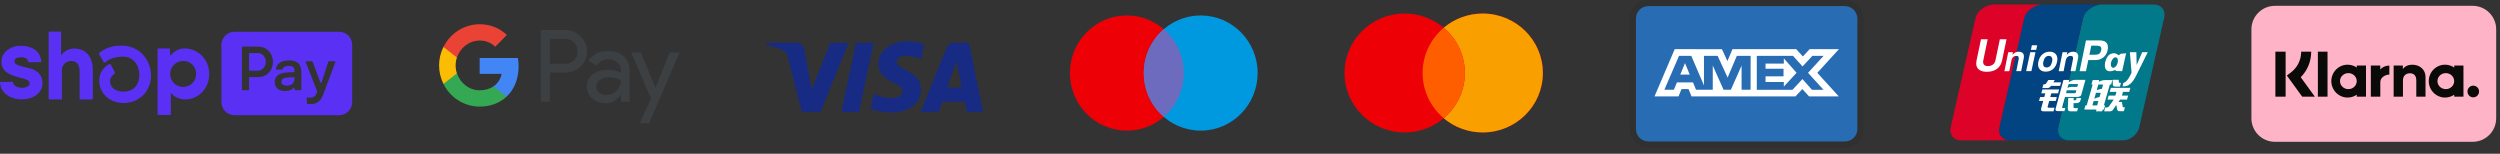 <svg xmlns="http://www.w3.org/2000/svg" fill="none" viewBox="0 0 374 23" height="23" width="374">
<rect x="0" y="0" width="374" height="23" fill="#333333" stroke="none"/>
<path fill="#FFB3C7" d="M369.913 0.872H340.328C338.387 0.872 336.812 2.446 336.812 4.388V17.698C336.812 19.64 338.387 21.214 340.328 21.214H369.913C371.854 21.214 373.429 19.64 373.429 17.698V4.388C373.429 2.446 371.854 0.872 369.913 0.872Z"></path>
<path fill="#0A0B09" d="M370 12.812C369.521 12.812 369.133 13.204 369.133 13.687C369.133 14.171 369.521 14.563 370 14.563C370.479 14.563 370.868 14.171 370.868 13.687C370.868 13.204 370.479 12.812 370 12.812ZM367.146 12.135C367.146 11.473 366.586 10.937 365.894 10.937C365.203 10.937 364.642 11.473 364.642 12.135C364.642 12.797 365.203 13.334 365.894 13.334C366.586 13.334 367.146 12.797 367.146 12.135ZM367.151 9.806H368.533V14.464H367.151V14.166C366.761 14.435 366.289 14.593 365.781 14.593C364.436 14.593 363.345 13.493 363.345 12.135C363.345 10.778 364.436 9.678 365.781 9.678C366.289 9.678 366.761 9.836 367.151 10.104V9.806ZM356.091 10.413V9.806H354.676V14.464H356.095V12.29C356.095 11.556 356.883 11.161 357.429 11.161C357.435 11.161 357.44 11.162 357.446 11.162V9.807C356.885 9.807 356.368 10.049 356.091 10.413ZM352.567 12.135C352.567 11.473 352.006 10.937 351.315 10.937C350.623 10.937 350.062 11.473 350.062 12.135C350.062 12.797 350.623 13.334 351.315 13.334C352.006 13.334 352.567 12.797 352.567 12.135V12.135ZM352.571 9.806H353.953V14.464H352.571V14.166C352.181 14.435 351.71 14.593 351.201 14.593C349.856 14.593 348.766 13.493 348.766 12.135C348.766 10.778 349.856 9.678 351.201 9.678C351.71 9.678 352.181 9.836 352.571 10.104V9.806H352.571ZM360.89 9.681C360.338 9.681 359.815 9.854 359.466 10.331V9.807H358.09V14.464H359.483V12.017C359.483 11.308 359.953 10.961 360.52 10.961C361.128 10.961 361.477 11.328 361.477 12.007V14.464H362.857V11.502C362.857 10.418 362.003 9.681 360.89 9.681V9.681ZM346.753 14.464H348.199V7.731H346.753V14.464ZM340.398 14.466H341.93V7.73H340.398L340.398 14.466ZM345.756 7.73C345.756 9.188 345.193 10.545 344.189 11.553L346.306 14.466H344.414L342.113 11.3L342.707 10.851C343.692 10.107 344.257 8.969 344.257 7.729H345.756L345.756 7.73Z" clip-rule="evenodd" fill-rule="evenodd"></path>
<path fill="#010202" d="M276.016 0H246.584C245.018 0 243.82 1.198 243.82 2.764V19.318C243.82 20.884 245.11 22.081 246.584 22.081H276.016C277.582 22.081 278.78 20.884 278.78 19.318V2.754C278.771 1.188 277.481 0 276.016 0Z" opacity="0.07"></path>
<path fill="#286CB4" d="M276.017 0.921C277.03 0.921 277.859 1.75 277.859 2.764V19.318C277.859 20.331 277.03 21.16 276.017 21.16H246.585C245.571 21.16 244.742 20.331 244.742 19.318V2.755C244.742 1.741 245.571 0.912 246.585 0.912H276.017"></path>
<path fill="white" d="M252.076 9.442L252.785 11.165H251.366L252.076 9.442ZM266.861 9.516H264.125V10.28H266.815V11.423H264.125V12.27H266.861V12.952L268.768 10.889L266.861 8.733V9.516ZM253.927 7.36H257.603L258.423 9.138L259.178 7.351H268.713L269.707 8.447L270.73 7.351H275.106L271.872 10.898L275.078 14.417H270.629L269.634 13.32L268.602 14.417H253.052L252.601 13.32H251.56L251.108 14.417H247.516L250.537 7.351H253.688L253.927 7.36ZM261.896 8.355H259.832L258.45 11.607L256.958 8.355H254.913V12.777L253.015 8.355H251.182L248.99 13.422H250.417L250.869 12.326H253.273L253.725 13.422H256.23V9.801L257.842 13.422H258.939L260.541 9.811V13.422H261.886L261.896 8.355ZM270.481 10.898L272.812 8.355H271.135L269.661 9.94L268.234 8.355H262.817V13.431H268.16L269.643 11.828L271.071 13.431H272.793L270.481 10.898Z"></path>
<path fill="#01798A" d="M322.236 0.681L314.348 0.679H314.346C314.34 0.679 314.334 0.68 314.328 0.68C313.244 0.713 311.894 1.576 311.648 2.64L307.918 19.03C307.672 20.104 308.341 20.978 309.417 20.994H317.704C318.763 20.942 319.793 20.089 320.034 19.037L323.765 2.647C324.015 1.562 323.33 0.681 322.236 0.681"></path>
<path fill="#024381" d="M307.915 19.03L311.645 2.641C311.891 1.576 313.241 0.713 314.324 0.68L311.188 0.679L305.537 0.677C304.45 0.7 303.083 1.569 302.837 2.641L299.106 19.031C298.859 20.105 299.529 20.979 300.604 20.995H309.413C308.338 20.979 307.669 20.105 307.915 19.031"></path>
<path fill="#DD0228" d="M299.107 19.03L302.839 2.64C303.084 1.568 304.452 0.699 305.538 0.677L298.299 0.675C297.206 0.675 295.805 1.554 295.556 2.64L291.824 19.03C291.801 19.13 291.789 19.228 291.781 19.324V19.628C291.854 20.411 292.457 20.981 293.322 20.994H300.605C299.53 20.979 298.86 20.105 299.107 19.03Z"></path>
<path fill="white" d="M305.695 12.62H305.832C305.957 12.62 306.042 12.578 306.082 12.495L306.438 11.966H307.391L307.192 12.314H308.335L308.19 12.847H306.83C306.673 13.081 306.481 13.191 306.249 13.178H305.54L305.694 12.62M305.538 13.384H308.042L307.883 13.963H306.875L306.722 14.522H307.702L307.542 15.101H306.562L306.334 15.927C306.278 16.065 306.352 16.127 306.556 16.113H307.354L307.206 16.651H305.673C305.382 16.651 305.282 16.486 305.374 16.155L305.665 15.101H305.038L305.198 14.522H305.824L305.978 13.963H305.379L305.538 13.384L305.538 13.384ZM309.535 11.962L309.496 12.301C309.496 12.301 309.968 11.949 310.397 11.949H311.982L311.376 14.128C311.325 14.377 311.11 14.501 310.729 14.501H308.932L308.511 16.031C308.487 16.113 308.521 16.155 308.612 16.155H308.966L308.836 16.63H307.937C307.592 16.63 307.449 16.527 307.505 16.32L308.695 11.961H309.535L309.535 11.962ZM310.877 12.578H309.462L309.293 13.166C309.293 13.166 309.529 12.997 309.923 12.991C310.315 12.985 310.764 12.991 310.764 12.991L310.877 12.578ZM310.365 13.942C310.469 13.956 310.528 13.915 310.535 13.818L310.621 13.508H309.204L309.085 13.942H310.365V13.942ZM309.409 14.646H310.226L310.21 14.997H310.428C310.538 14.997 310.592 14.962 310.592 14.893L310.657 14.666H311.336L311.245 14.997C311.168 15.273 310.965 15.417 310.635 15.431H310.2L310.197 16.031C310.19 16.127 310.277 16.176 310.457 16.176H310.866L310.734 16.651H309.753C309.478 16.664 309.343 16.534 309.346 16.258L309.409 14.646ZM299.51 9.059C299.399 9.598 299.143 10.012 298.744 10.306C298.349 10.595 297.84 10.74 297.217 10.74C296.63 10.74 296.2 10.592 295.926 10.295C295.735 10.084 295.641 9.816 295.641 9.492C295.641 9.358 295.657 9.214 295.689 9.059L296.353 5.879H297.356L296.701 9.023C296.683 9.102 296.673 9.183 296.674 9.264C296.673 9.425 296.713 9.557 296.795 9.66C296.914 9.813 297.106 9.889 297.375 9.889C297.684 9.889 297.938 9.814 298.135 9.662C298.333 9.512 298.462 9.299 298.52 9.022L299.177 5.878H300.175L299.51 9.059M303.723 7.808H304.509L303.893 10.646H303.109L303.723 7.808ZM303.97 6.774H304.763L304.615 7.463H303.822L303.97 6.774ZM305.204 10.43C304.999 10.235 304.895 9.972 304.894 9.638C304.894 9.581 304.897 9.516 304.905 9.445C304.913 9.373 304.922 9.303 304.936 9.238C305.029 8.777 305.227 8.411 305.533 8.141C305.838 7.87 306.206 7.734 306.637 7.734C306.99 7.734 307.27 7.832 307.475 8.028C307.68 8.225 307.783 8.491 307.783 8.829C307.783 8.886 307.778 8.954 307.771 9.026C307.762 9.097 307.751 9.167 307.738 9.238C307.647 9.692 307.449 10.054 307.144 10.319C306.838 10.586 306.471 10.719 306.043 10.719C305.688 10.719 305.409 10.623 305.204 10.43M306.701 9.868C306.84 9.719 306.939 9.493 307 9.192C307.009 9.145 307.017 9.096 307.022 9.047C307.027 8.999 307.029 8.954 307.029 8.913C307.029 8.738 306.984 8.602 306.894 8.506C306.804 8.409 306.677 8.361 306.512 8.361C306.295 8.361 306.117 8.436 305.979 8.589C305.838 8.741 305.739 8.971 305.677 9.277C305.668 9.324 305.661 9.371 305.655 9.417C305.65 9.464 305.648 9.508 305.649 9.548C305.649 9.722 305.694 9.856 305.784 9.951C305.874 10.046 306 10.093 306.167 10.093C306.386 10.093 306.563 10.018 306.702 9.868"></path>
<path fill="white" d="M312.878 12.644L313.067 11.982H314.025L313.984 12.225C313.984 12.225 314.473 11.982 314.825 11.982H316.01L315.822 12.644H315.635L314.742 15.766H314.928L314.751 16.386H314.565L314.487 16.655H313.56L313.637 16.386H311.807L311.985 15.766H312.169L313.063 12.644H312.878M313.911 12.644L313.667 13.489C313.667 13.489 314.084 13.33 314.444 13.285C314.523 12.99 314.627 12.644 314.627 12.644H313.911ZM313.555 13.885L313.31 14.77C313.31 14.77 313.772 14.544 314.089 14.525C314.181 14.183 314.273 13.885 314.273 13.885H313.555L313.555 13.885ZM313.734 15.766L313.917 15.124H313.202L313.018 15.766H313.734ZM316.05 11.941H316.951L316.989 12.271C316.983 12.355 317.033 12.395 317.14 12.395H317.299L317.138 12.954H316.476C316.224 12.967 316.094 12.871 316.082 12.664L316.05 11.941H316.05ZM315.786 13.14H318.703L318.532 13.74H317.603L317.444 14.298H318.372L318.199 14.897H317.166L316.933 15.248H317.438L317.555 15.951C317.569 16.021 317.632 16.055 317.738 16.055H317.895L317.73 16.634H317.174C316.886 16.648 316.737 16.552 316.725 16.345L316.591 15.703L316.131 16.386C316.022 16.579 315.855 16.669 315.629 16.655H314.78L314.945 16.076H315.21C315.319 16.076 315.41 16.028 315.491 15.931L316.211 14.897H315.283L315.455 14.298H316.462L316.622 13.74H315.614L315.786 13.14M300.431 7.807H301.14L301.059 8.216L301.161 8.099C301.39 7.855 301.669 7.734 301.999 7.734C302.297 7.734 302.512 7.82 302.647 7.993C302.78 8.166 302.816 8.406 302.753 8.712L302.363 10.646H301.634L301.987 8.893C302.023 8.712 302.013 8.577 301.957 8.49C301.902 8.403 301.796 8.361 301.643 8.361C301.456 8.361 301.298 8.418 301.17 8.534C301.041 8.65 300.956 8.811 300.914 9.015L300.589 10.647H299.859L300.431 7.807M308.556 7.807H309.266L309.185 8.216L309.286 8.099C309.515 7.855 309.795 7.734 310.124 7.734C310.422 7.734 310.637 7.82 310.771 7.993C310.903 8.166 310.941 8.406 310.877 8.712L310.488 10.646H309.759L310.112 8.893C310.148 8.712 310.138 8.577 310.082 8.49C310.025 8.403 309.921 8.361 309.769 8.361C309.582 8.361 309.425 8.418 309.295 8.534C309.166 8.65 309.08 8.811 309.04 9.015L308.714 10.647H307.985L308.556 7.807ZM312.062 6.046H314.12C314.516 6.046 314.822 6.135 315.033 6.31C315.242 6.487 315.347 6.741 315.347 7.072V7.082C315.347 7.145 315.343 7.216 315.337 7.293C315.326 7.372 315.313 7.449 315.296 7.526C315.206 7.964 314.995 8.317 314.67 8.584C314.344 8.85 313.957 8.984 313.512 8.984H312.408L312.066 10.647H311.111L312.062 6.046ZM312.576 8.184H313.492C313.73 8.184 313.92 8.129 314.058 8.02C314.195 7.91 314.286 7.742 314.336 7.514C314.344 7.472 314.349 7.434 314.355 7.399C314.358 7.366 314.362 7.333 314.362 7.301C314.362 7.138 314.304 7.02 314.187 6.946C314.07 6.87 313.887 6.835 313.633 6.835H312.855L312.576 8.184M319.625 11.196C319.323 11.834 319.035 12.206 318.866 12.379C318.697 12.55 318.361 12.948 317.553 12.918L317.623 12.431C318.303 12.223 318.67 11.286 318.88 10.871L318.63 7.815L319.156 7.808H319.597L319.645 9.725L320.471 7.808H321.308L319.625 11.196ZM317.285 8.039L316.952 8.266C316.605 7.996 316.288 7.829 315.675 8.111C314.841 8.495 314.144 11.44 316.441 10.47L316.572 10.624L317.475 10.647L318.068 7.971L317.285 8.039ZM316.771 9.502C316.626 9.927 316.302 10.208 316.048 10.128C315.794 10.05 315.703 9.64 315.85 9.214C315.996 8.787 316.322 8.508 316.574 8.588C316.827 8.666 316.919 9.076 316.771 9.502Z"></path>
<path fill="#ED0006" d="M168.578 2.312C173.281 2.312 177.095 6.169 177.095 10.927C177.095 15.684 173.281 19.541 168.578 19.541C163.875 19.541 160.063 15.684 160.062 10.927C160.062 6.169 163.875 2.312 168.578 2.312Z"></path>
<path fill="#0099DF" d="M179.625 2.312C184.328 2.312 188.142 6.169 188.142 10.927C188.141 15.684 184.328 19.541 179.625 19.541C174.922 19.541 171.11 15.684 171.109 10.927C171.109 6.169 174.922 2.312 179.625 2.312Z"></path>
<path fill="#6C6BBD" d="M174.102 4.372C175.932 5.952 177.095 8.301 177.095 10.927C177.095 13.552 175.932 15.9 174.102 17.48C172.271 15.9 171.109 13.551 171.109 10.927C171.109 8.302 172.271 5.952 174.102 4.372Z"></path>
<path fill="#ED0006" d="M221.821 2.026C226.792 2.027 230.821 6.008 230.821 10.92C230.821 15.832 226.792 19.813 221.821 19.814C219.592 19.814 217.553 19.01 215.98 17.684C214.408 19.01 212.371 19.813 210.142 19.814C205.171 19.814 201.141 15.832 201.141 10.92C201.141 6.008 205.171 2.026 210.142 2.026C212.371 2.026 214.408 2.829 215.98 4.155C217.553 2.829 219.592 2.026 221.821 2.026Z"></path>
<path fill="#F9A000" d="M221.813 2.026C226.784 2.027 230.813 6.008 230.813 10.92C230.813 15.832 226.784 19.813 221.813 19.814C219.586 19.814 217.548 19.011 215.977 17.686C217.912 16.055 219.142 13.631 219.142 10.92C219.142 8.209 217.912 5.784 215.977 4.152C217.548 2.828 219.586 2.026 221.813 2.026Z"></path>
<path fill="#FF5E00" d="M215.98 4.155C217.914 5.786 219.142 8.211 219.142 10.92C219.142 13.629 217.914 16.053 215.98 17.684C214.047 16.053 212.82 13.629 212.82 10.92C212.82 8.211 214.047 5.786 215.98 4.155Z"></path>
<path fill="#172B85" d="M122.752 16.735H119.947L117.843 8.474C117.744 8.094 117.532 7.758 117.22 7.6C116.442 7.202 115.584 6.885 114.648 6.725V6.407H119.167C119.791 6.407 120.259 6.885 120.337 7.44L121.428 13.399L124.232 6.407H126.96L122.752 16.735ZM128.517 16.736H125.867L128.049 6.407H130.698L128.517 16.736ZM134.13 9.269C134.208 8.712 134.675 8.394 135.221 8.394C136.079 8.314 137.013 8.474 137.793 8.871L138.26 6.647C137.481 6.329 136.623 6.169 135.845 6.169C133.274 6.169 131.402 7.6 131.402 9.585C131.402 11.096 132.728 11.889 133.663 12.367C134.675 12.843 135.065 13.161 134.987 13.637C134.987 14.352 134.208 14.67 133.429 14.67C132.494 14.67 131.558 14.432 130.702 14.034L130.234 16.259C131.17 16.656 132.182 16.815 133.118 16.815C136.001 16.894 137.793 15.465 137.793 13.319C137.793 10.618 134.13 10.46 134.13 9.269ZM147.061 16.736L144.957 6.407H142.698C142.23 6.407 141.762 6.726 141.606 7.202L137.711 16.736H140.438L140.983 15.226H144.334L144.645 16.736H147.061ZM143.091 9.189L143.869 13.081H141.688L143.091 9.189Z" clip-rule="evenodd" fill-rule="evenodd"></path>
<path fill="#3C4043" d="M98.047 13.141H98.072L100.172 7.872H101.647L97.111 18.436H95.712L97.398 14.74L94.422 7.872H95.897L98.047 13.141ZM90.951 7.632C91.954 7.632 92.746 7.907 93.328 8.445C93.91 8.984 94.197 9.736 94.197 10.686V15.211H92.898V14.194H92.84C92.275 15.032 91.532 15.45 90.597 15.45C89.804 15.45 89.13 15.211 88.599 14.733C88.076 14.288 87.781 13.629 87.798 12.936C87.798 12.174 88.085 11.575 88.649 11.122C89.214 10.669 89.973 10.446 90.917 10.446C91.726 10.446 92.385 10.601 92.907 10.892V10.575C92.907 10.105 92.705 9.66 92.351 9.352C91.988 9.027 91.524 8.847 91.044 8.847C90.285 8.847 89.686 9.172 89.248 9.822L88.051 9.061C88.692 8.111 89.661 7.632 90.951 7.632ZM84.515 4.484C85.383 4.468 86.225 4.801 86.841 5.417C88.072 6.58 88.148 8.54 86.993 9.797L86.841 9.95C86.209 10.557 85.433 10.866 84.515 10.866H82.272V15.211H80.914V4.484H84.515ZM91.126 11.559C90.578 11.559 90.114 11.696 89.743 11.961C89.381 12.226 89.195 12.559 89.195 12.961C89.195 13.32 89.364 13.654 89.643 13.86C89.946 14.099 90.317 14.227 90.696 14.219C91.27 14.219 91.818 13.988 92.223 13.577C92.669 13.15 92.897 12.645 92.897 12.064C92.476 11.722 91.885 11.55 91.126 11.559ZM82.273 9.549H84.55C85.056 9.566 85.545 9.36 85.891 8.992C86.599 8.248 86.582 7.051 85.849 6.332C85.503 5.99 85.039 5.802 84.55 5.802H82.273V9.549Z"></path>
<path fill="#4285F4" d="M77.584 9.925C77.584 9.506 77.55 9.087 77.483 8.676H71.758V11.046H75.038C74.903 11.807 74.464 12.491 73.823 12.919V14.459H75.78C76.926 13.389 77.584 11.807 77.584 9.925Z"></path>
<path fill="#34A853" d="M71.765 15.947C73.401 15.947 74.784 15.399 75.787 14.459L73.831 12.919C73.283 13.295 72.583 13.509 71.765 13.509C70.18 13.509 68.839 12.423 68.359 10.969H66.344V12.559C67.372 14.638 69.472 15.947 71.765 15.947Z"></path>
<path fill="#FBBC04" d="M68.354 10.969C68.101 10.207 68.101 9.377 68.354 8.608V7.025H66.339C65.47 8.762 65.47 10.815 66.339 12.551L68.354 10.969Z"></path>
<path fill="#EA4335" d="M71.765 6.067C72.633 6.05 73.468 6.384 74.092 6.991L75.829 5.229C74.725 4.185 73.274 3.612 71.765 3.629C69.472 3.629 67.372 4.947 66.344 7.025L68.359 8.616C68.839 7.153 70.18 6.067 71.765 6.067Z"></path>
<path fill="#5A31F4" d="M25.437 8.37C25.933 7.756 26.703 7.248 27.618 7.248C29.68 7.248 31.302 8.954 31.302 11.059C31.302 13.252 29.672 14.874 27.715 14.874C26.674 14.874 25.878 14.341 25.585 13.896H25.556V17.119C25.556 17.119 25.547 17.157 25.535 17.169C25.522 17.182 25.501 17.19 25.484 17.19H23.65C23.65 17.19 23.612 17.182 23.599 17.169C23.587 17.157 23.578 17.135 23.578 17.119V7.324C23.578 7.324 23.587 7.286 23.599 7.273C23.612 7.261 23.633 7.252 23.65 7.252H25.365C25.365 7.252 25.403 7.261 25.416 7.273C25.429 7.286 25.437 7.307 25.437 7.324V8.374V8.37ZM27.461 13.007C27.309 13.011 27.156 12.998 27.004 12.969C26.627 12.888 26.28 12.702 26.009 12.422C25.738 12.147 25.556 11.796 25.488 11.415C25.467 11.305 25.458 11.194 25.454 11.084C25.454 10.961 25.462 10.839 25.484 10.716C25.551 10.335 25.733 9.983 26.005 9.708C26.276 9.433 26.619 9.242 27 9.162C27.152 9.128 27.305 9.115 27.457 9.119C27.707 9.119 27.952 9.175 28.181 9.272C28.414 9.369 28.621 9.513 28.799 9.695C28.977 9.877 29.113 10.089 29.206 10.322C29.299 10.555 29.346 10.805 29.341 11.059C29.341 11.313 29.299 11.563 29.206 11.796C29.113 12.029 28.973 12.245 28.799 12.427C28.621 12.609 28.414 12.753 28.181 12.85C27.952 12.947 27.707 13.002 27.461 13.007Z" clip-rule="evenodd" fill-rule="evenodd"></path>
<path fill="#5A31F4" d="M13.527 8.717C13.104 7.828 12.299 7.256 11.088 7.256C10.715 7.265 10.351 7.354 10.021 7.523C9.691 7.692 9.403 7.938 9.183 8.234L9.14 8.29V4.804C9.14 4.804 9.132 4.766 9.119 4.749C9.106 4.737 9.085 4.728 9.064 4.728H7.353C7.353 4.728 7.315 4.737 7.302 4.749C7.29 4.762 7.281 4.783 7.281 4.804V14.798C7.281 14.798 7.29 14.836 7.302 14.849C7.315 14.861 7.336 14.87 7.353 14.87H9.187C9.187 14.87 9.225 14.861 9.242 14.849C9.255 14.836 9.263 14.815 9.263 14.798V10.538C9.263 9.708 9.813 9.124 10.698 9.124C11.664 9.124 11.91 9.92 11.91 10.729V14.798C11.91 14.798 11.918 14.836 11.931 14.849C11.943 14.861 11.965 14.87 11.982 14.87H13.811C13.811 14.87 13.849 14.861 13.866 14.849C13.879 14.836 13.887 14.815 13.887 14.798V10.483C13.887 10.335 13.887 10.191 13.866 10.051C13.836 9.589 13.718 9.136 13.527 8.717Z"></path>
<path fill="#5A31F4" d="M4.374 10.199C4.374 10.199 3.443 9.979 3.1 9.89C2.757 9.801 2.155 9.615 2.155 9.162C2.155 8.709 2.638 8.565 3.129 8.565C3.621 8.565 4.167 8.683 4.209 9.23C4.209 9.251 4.222 9.268 4.235 9.28C4.247 9.293 4.268 9.302 4.29 9.302L6.098 9.293C6.098 9.293 6.119 9.293 6.127 9.285C6.136 9.28 6.144 9.276 6.153 9.268C6.161 9.259 6.165 9.251 6.17 9.242C6.17 9.234 6.174 9.221 6.17 9.213C6.06 7.468 4.527 6.846 3.117 6.846C1.444 6.837 0.22 7.942 0.22 9.162C0.22 10.051 0.47 10.885 2.448 11.465C2.795 11.567 3.265 11.698 3.676 11.813C4.171 11.952 4.438 12.16 4.438 12.486C4.438 12.867 3.887 13.134 3.345 13.134C2.562 13.134 2.003 12.842 1.956 12.321C1.956 12.3 1.944 12.283 1.931 12.27C1.918 12.257 1.897 12.249 1.88 12.249L0.076 12.257C0.076 12.257 0.055 12.257 0.047 12.261C0.038 12.261 0.03 12.27 0.021 12.278C0.013 12.287 0.008 12.295 0.004 12.304C0.004 12.312 0 12.325 0 12.333C0.085 13.981 1.673 14.866 3.155 14.866C5.361 14.866 6.36 13.625 6.36 12.46C6.36 11.914 6.237 10.669 4.383 10.195L4.374 10.199Z"></path>
<path fill="#5A31F4" d="M18.145 6.82C16.434 6.82 15.583 7.4 14.897 7.866L14.876 7.879C14.842 7.904 14.816 7.938 14.808 7.98C14.8 8.023 14.808 8.065 14.825 8.103L15.502 9.268C15.515 9.289 15.532 9.31 15.553 9.323C15.575 9.335 15.6 9.348 15.621 9.352C15.646 9.357 15.672 9.352 15.693 9.352C15.718 9.344 15.74 9.335 15.757 9.318L15.812 9.276C16.163 8.98 16.726 8.586 18.094 8.48C18.856 8.421 19.513 8.62 19.995 9.069C20.529 9.56 20.846 10.352 20.846 11.19C20.846 12.731 19.94 13.701 18.479 13.718C17.277 13.71 16.468 13.083 16.468 12.16C16.468 11.669 16.688 11.347 17.124 11.029C17.158 11.004 17.179 10.97 17.192 10.932C17.201 10.894 17.192 10.851 17.175 10.813L16.57 9.666C16.57 9.666 16.544 9.628 16.523 9.611C16.506 9.598 16.485 9.585 16.459 9.577C16.438 9.568 16.413 9.568 16.387 9.572C16.362 9.572 16.341 9.585 16.32 9.598C15.638 10 14.8 10.741 14.846 12.164C14.901 13.972 16.404 15.357 18.361 15.412H18.594C20.918 15.336 22.595 13.612 22.595 11.271C22.595 9.124 21.029 6.824 18.136 6.824L18.145 6.82Z"></path>
<path fill="#5A31F4" d="M35.081 4.754H50.732C51.812 4.754 52.688 5.63 52.688 6.71V15.276C52.688 16.356 51.812 17.233 50.732 17.233H35.081C34.002 17.233 33.125 16.356 33.125 15.276V6.71C33.125 5.63 34.002 4.754 35.081 4.754ZM38.592 11.542C39.896 11.542 40.832 10.589 40.832 9.255C40.832 7.921 39.896 6.968 38.592 6.968H36.288C36.263 6.968 36.233 6.981 36.216 6.998C36.195 7.019 36.187 7.045 36.187 7.07V13.396C36.187 13.422 36.199 13.451 36.216 13.468C36.237 13.489 36.263 13.498 36.288 13.498H37.156C37.182 13.498 37.211 13.485 37.228 13.468C37.249 13.447 37.258 13.422 37.258 13.396V11.643C37.258 11.618 37.271 11.588 37.288 11.571C37.309 11.55 37.334 11.542 37.359 11.542H38.592ZM38.524 7.93C39.235 7.93 39.756 8.489 39.756 9.255C39.756 10.021 39.231 10.58 38.524 10.58H37.359C37.334 10.58 37.304 10.568 37.288 10.551C37.266 10.53 37.258 10.504 37.258 10.479V8.035C37.258 8.01 37.271 7.98 37.288 7.963C37.309 7.942 37.334 7.934 37.359 7.934H38.524V7.93ZM41.086 12.287C41.077 12.084 41.12 11.88 41.209 11.694C41.298 11.508 41.433 11.351 41.598 11.232C41.937 10.978 42.458 10.847 43.233 10.818L44.054 10.788V10.546C44.054 10.064 43.728 9.856 43.207 9.856C42.687 9.856 42.356 10.043 42.276 10.343C42.272 10.364 42.255 10.381 42.238 10.398C42.221 10.411 42.2 10.419 42.174 10.415H41.365C41.365 10.415 41.336 10.415 41.323 10.407C41.31 10.402 41.298 10.39 41.289 10.381C41.281 10.369 41.272 10.356 41.268 10.343C41.268 10.331 41.264 10.314 41.268 10.301C41.391 9.585 41.984 9.039 43.25 9.039C44.592 9.039 45.079 9.666 45.079 10.86V13.396C45.079 13.396 45.079 13.422 45.071 13.434C45.066 13.447 45.058 13.46 45.049 13.468C45.041 13.477 45.028 13.485 45.016 13.489C45.003 13.494 44.99 13.498 44.977 13.498H44.16C44.16 13.498 44.135 13.498 44.122 13.489C44.109 13.485 44.097 13.477 44.088 13.468C44.08 13.46 44.071 13.447 44.067 13.434C44.063 13.422 44.059 13.409 44.059 13.396V13.206C44.059 13.206 44.059 13.172 44.046 13.159C44.037 13.146 44.025 13.134 44.008 13.13C43.991 13.125 43.974 13.121 43.961 13.13C43.948 13.138 43.931 13.142 43.919 13.155C43.673 13.422 43.275 13.617 42.644 13.617C41.717 13.617 41.099 13.134 41.099 12.295L41.086 12.287ZM44.054 11.736V11.542L42.991 11.597C42.432 11.626 42.102 11.859 42.102 12.249C42.102 12.604 42.403 12.799 42.924 12.799C43.635 12.799 44.054 12.414 44.054 11.736ZM45.892 14.679V15.416C45.892 15.442 45.896 15.463 45.913 15.484C45.926 15.505 45.947 15.518 45.968 15.526C46.112 15.564 46.261 15.585 46.413 15.581C47.205 15.581 47.929 15.293 48.344 14.163L50.165 9.302C50.165 9.302 50.173 9.268 50.165 9.255C50.165 9.238 50.156 9.221 50.148 9.208C50.139 9.196 50.127 9.183 50.11 9.174C50.093 9.166 50.08 9.162 50.063 9.162H49.216C49.195 9.162 49.174 9.17 49.157 9.183C49.14 9.196 49.127 9.213 49.119 9.234L48.115 12.312C48.115 12.312 48.094 12.35 48.077 12.363C48.06 12.376 48.039 12.38 48.018 12.38C47.997 12.38 47.975 12.372 47.959 12.363C47.942 12.35 47.929 12.333 47.92 12.312L46.764 9.225C46.764 9.225 46.743 9.187 46.726 9.174C46.709 9.162 46.688 9.158 46.667 9.158H45.837C45.837 9.158 45.803 9.162 45.79 9.17C45.778 9.179 45.765 9.187 45.752 9.204C45.744 9.217 45.735 9.234 45.735 9.251C45.735 9.268 45.735 9.285 45.74 9.297L47.442 13.671C47.45 13.693 47.45 13.718 47.442 13.743L47.387 13.913C47.323 14.125 47.192 14.307 47.014 14.434C46.836 14.561 46.616 14.624 46.4 14.612C46.273 14.612 46.146 14.599 46.019 14.578C46.002 14.578 45.989 14.578 45.972 14.578C45.956 14.578 45.943 14.59 45.93 14.599C45.917 14.607 45.909 14.62 45.901 14.637C45.892 14.65 45.892 14.667 45.892 14.684V14.679Z" clip-rule="evenodd" fill-rule="evenodd"></path>
</svg>
